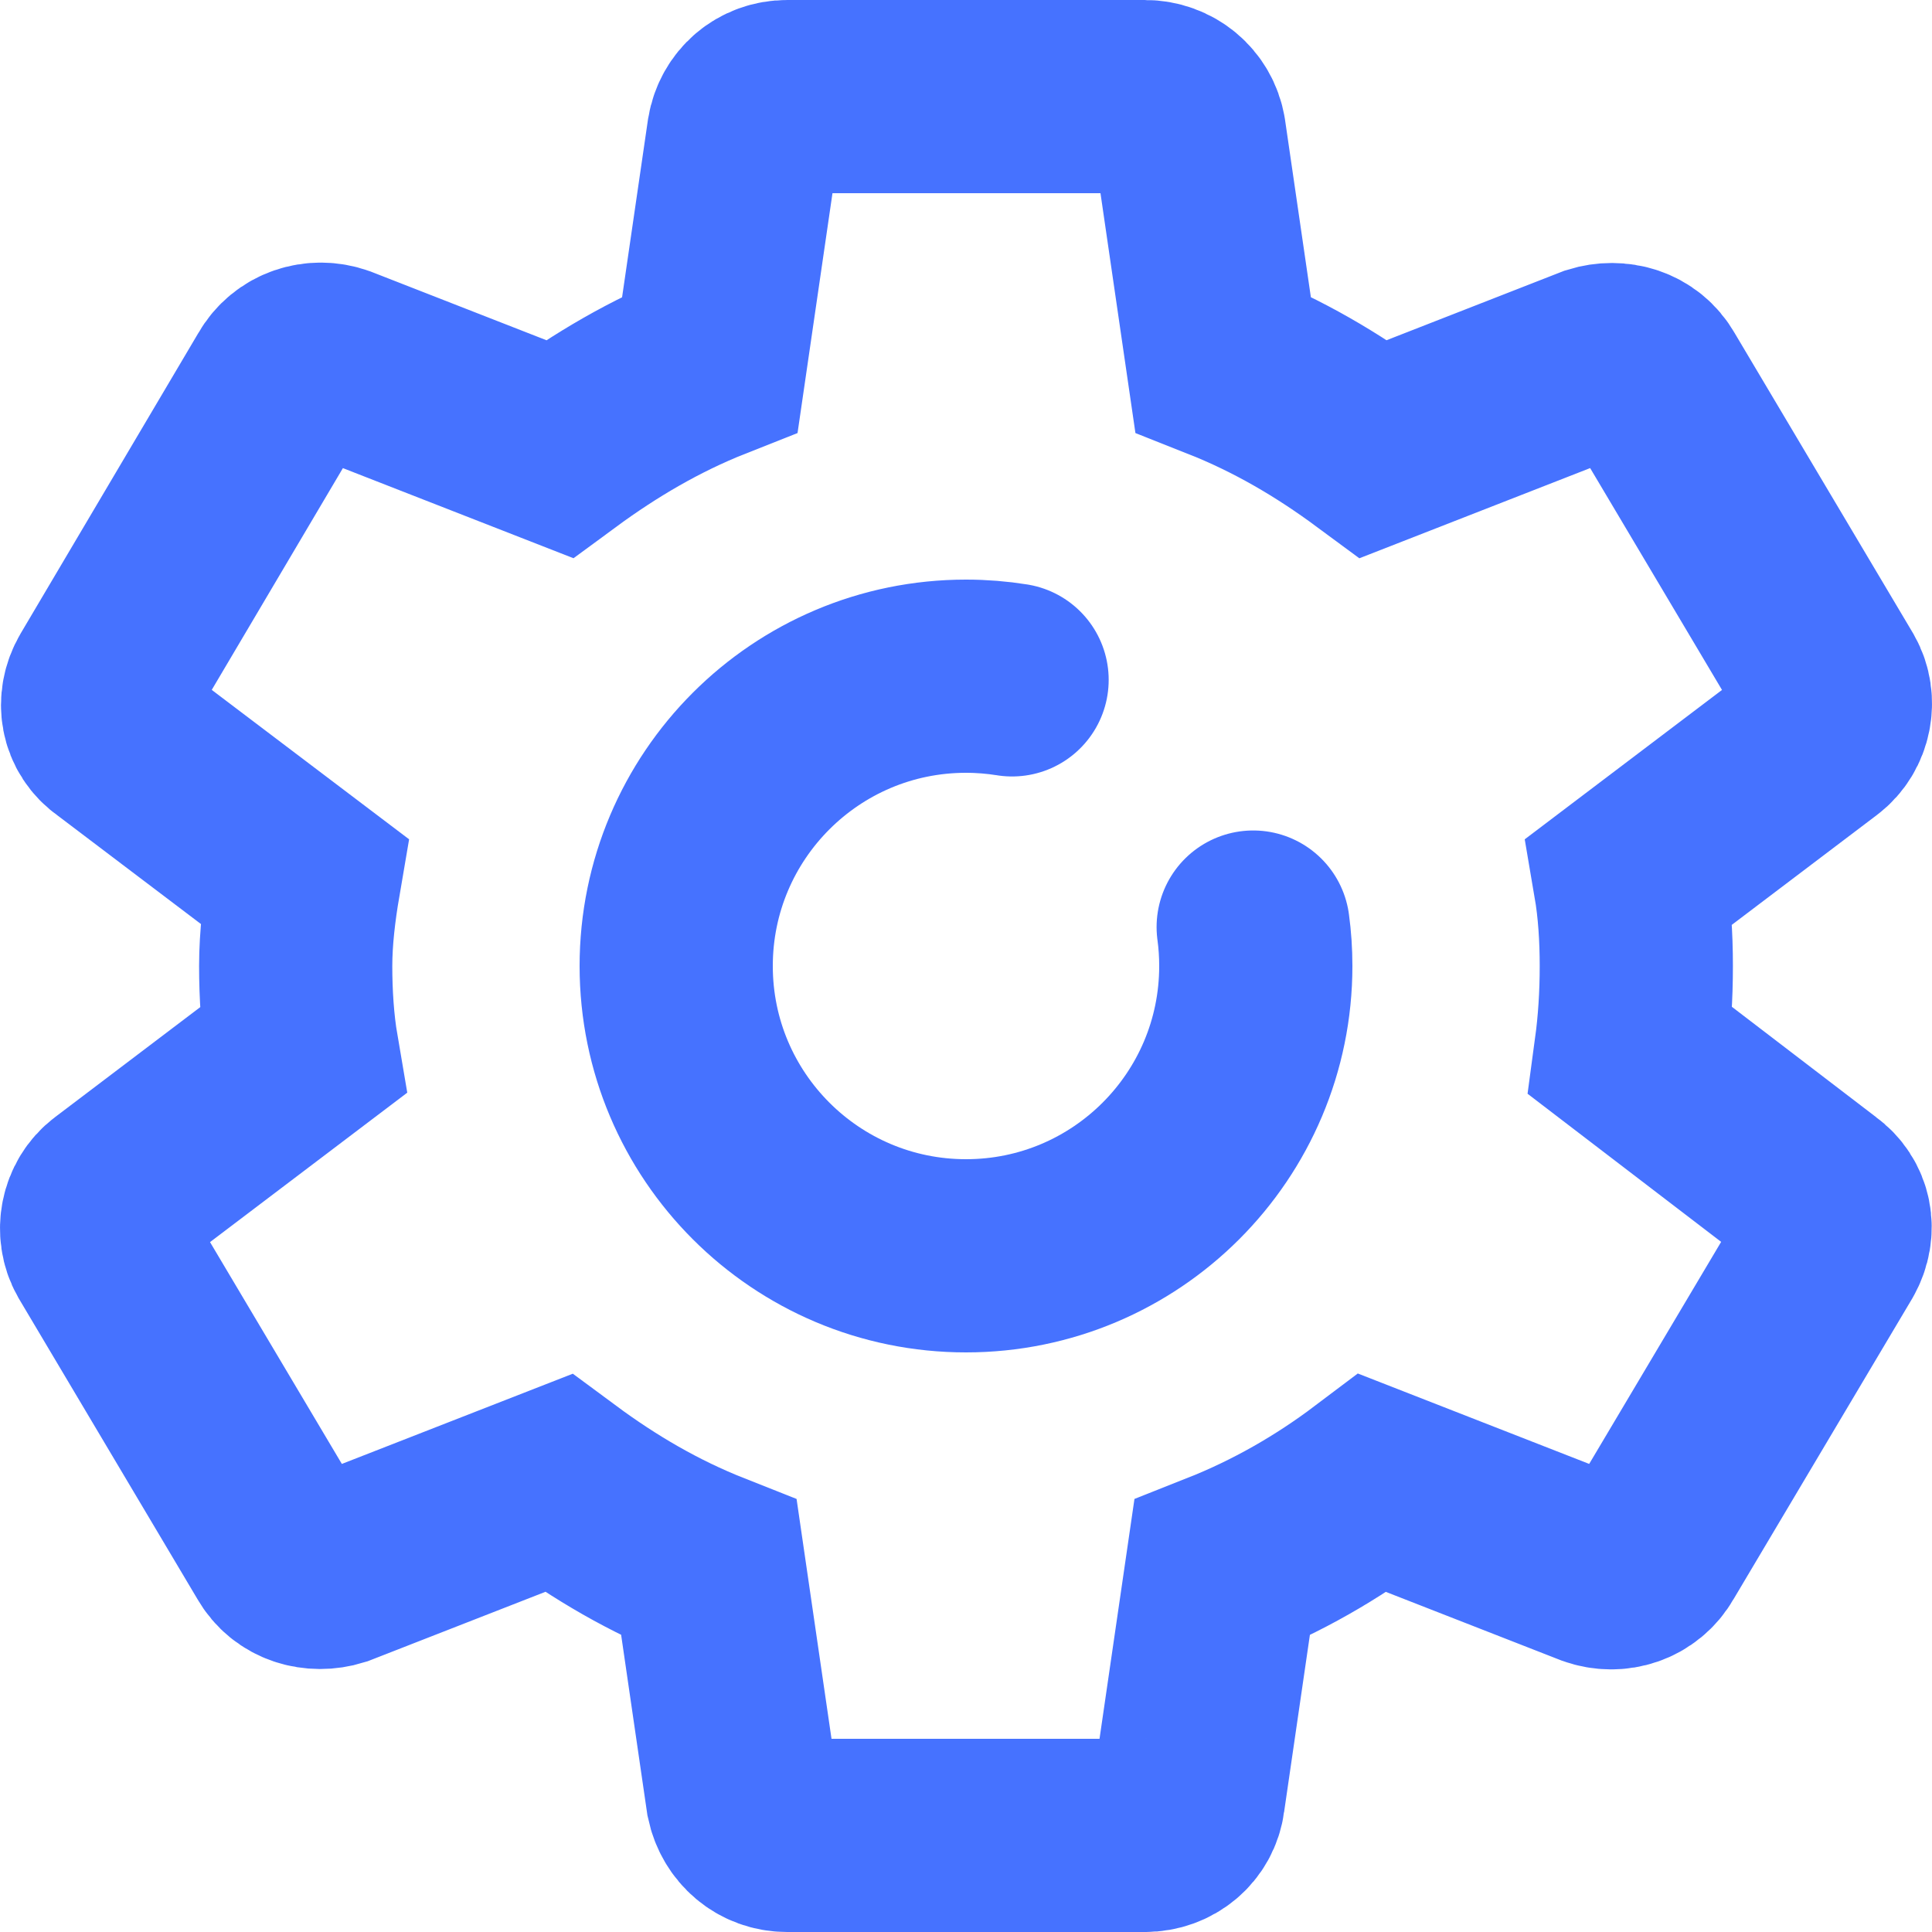 <svg width="20" height="20" viewBox="0 0 20 20" fill="none" xmlns="http://www.w3.org/2000/svg">
<path d="M16.882 10.881C16.92 10.6 16.939 10.309 16.939 10C16.939 9.7 16.92 9.4 16.872 9.119L18.828 7.638C19.002 7.506 19.05 7.253 18.944 7.066L17.094 3.953C16.978 3.747 16.737 3.681 16.525 3.747L14.222 4.647C13.74 4.291 13.229 3.991 12.66 3.766L12.313 1.384C12.275 1.159 12.082 1 11.851 1H8.149C7.918 1 7.735 1.159 7.697 1.384L7.35 3.766C6.781 3.991 6.26 4.3 5.788 4.647L3.485 3.747C3.273 3.672 3.032 3.747 2.916 3.953L1.075 7.066C0.96 7.263 0.998 7.506 1.191 7.638L3.147 9.119C3.099 9.4 3.061 9.709 3.061 10C3.061 10.291 3.08 10.6 3.128 10.881L1.172 12.363C0.998 12.494 0.95 12.747 1.056 12.934L2.906 16.047C3.022 16.253 3.263 16.319 3.475 16.253L5.779 15.353C6.26 15.709 6.771 16.009 7.34 16.234L7.687 18.616C7.735 18.841 7.918 19 8.149 19H11.851C12.082 19 12.275 18.841 12.303 18.616L12.65 16.234C13.219 16.009 13.74 15.709 14.212 15.353L16.515 16.253C16.727 16.328 16.968 16.253 17.084 16.047L18.934 12.934C19.05 12.728 19.002 12.494 18.819 12.363L16.882 10.881Z" stroke="#4672FF" stroke-width="2"/>
<path d="M10.477 7.038C10.322 7.013 10.162 7 10 7C8.343 7 7 8.343 7 10C7 11.657 8.343 13 10 13C11.657 13 13 11.657 13 10C13 9.863 12.991 9.728 12.973 9.597" stroke="#4672FF" stroke-width="2" stroke-linecap="round"/>
</svg>
